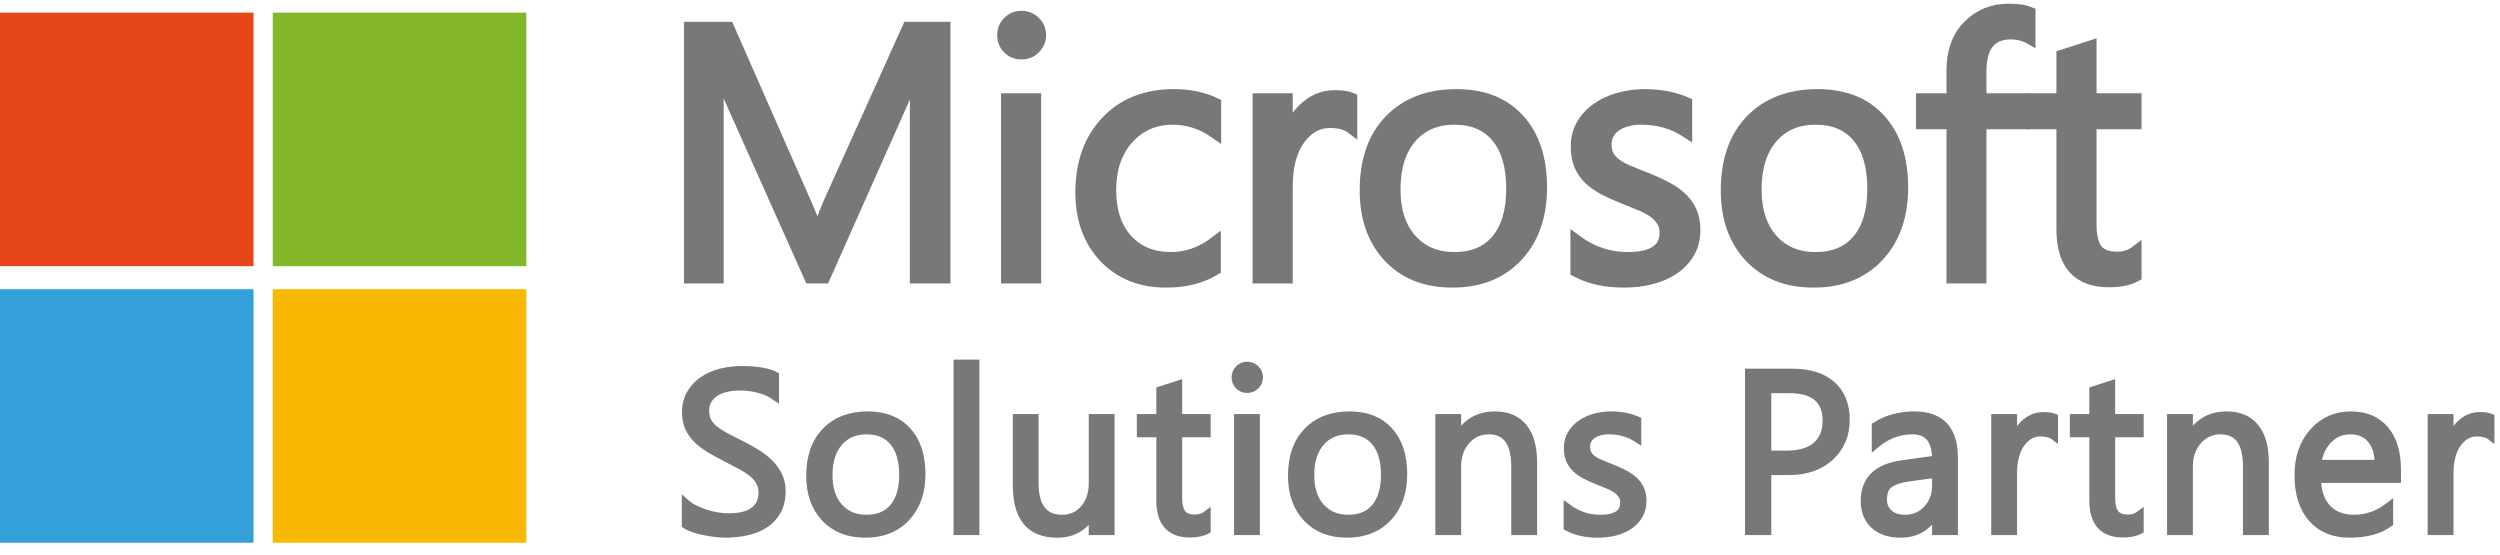 <svg width="266" height="59" viewBox="0 0 266 59" fill="none" xmlns="http://www.w3.org/2000/svg"> <mask id="path-1-outside-1_5754_134" maskUnits="userSpaceOnUse" x="72.382" y="0" width="156" height="31" fill="transparent"> <rect fill="white" x="72.382" width="156" height="31"/> <path d="M100.517 29.546H97.417V11.691C97.417 10.28 97.504 8.554 97.677 6.512H97.603C97.306 7.713 97.04 8.573 96.805 9.092L87.71 29.546H86.188L77.112 9.241C76.852 8.647 76.586 7.737 76.314 6.512H76.24C76.339 7.577 76.388 9.315 76.388 11.728V29.546H73.382V2.93H77.502L85.668 21.491C86.3 22.914 86.708 23.978 86.894 24.683H87.005C87.537 23.223 87.964 22.134 88.285 21.416L96.619 2.93H100.517V29.546Z"/> <path d="M108.683 5.714C108.139 5.714 107.675 5.529 107.291 5.158C106.908 4.786 106.716 4.316 106.716 3.747C106.716 3.178 106.908 2.708 107.291 2.336C107.675 1.953 108.139 1.761 108.683 1.761C109.24 1.761 109.71 1.953 110.094 2.336C110.49 2.708 110.688 3.178 110.688 3.747C110.688 4.291 110.49 4.755 110.094 5.139C109.71 5.523 109.24 5.714 108.683 5.714ZM110.168 29.546H107.124V10.54H110.168V29.546Z"/> <path d="M129.285 28.674C127.825 29.552 126.093 29.991 124.088 29.991C121.379 29.991 119.189 29.113 117.518 27.356C115.86 25.586 115.031 23.297 115.031 20.488C115.031 17.358 115.928 14.846 117.722 12.953C119.516 11.047 121.911 10.095 124.905 10.095C126.576 10.095 128.048 10.404 129.322 11.023V14.141C127.912 13.151 126.402 12.656 124.794 12.656C122.851 12.656 121.255 13.355 120.005 14.753C118.768 16.139 118.149 17.964 118.149 20.229C118.149 22.456 118.731 24.213 119.894 25.5C121.069 26.787 122.641 27.43 124.608 27.43C126.266 27.43 127.825 26.879 129.285 25.778V28.674Z"/> <path d="M143.8 13.621C143.267 13.213 142.5 13.008 141.498 13.008C140.199 13.008 139.11 13.621 138.231 14.846C137.365 16.071 136.932 17.741 136.932 19.857V29.546H133.888V10.54H136.932V14.456H137.006C137.44 13.12 138.102 12.081 138.992 11.338C139.883 10.583 140.879 10.206 141.981 10.206C142.773 10.206 143.379 10.293 143.8 10.466V13.621Z"/> <path d="M154.527 29.991C151.719 29.991 149.473 29.107 147.79 27.337C146.12 25.555 145.284 23.198 145.284 20.266C145.284 17.073 146.157 14.58 147.901 12.786C149.646 10.992 152.003 10.095 154.973 10.095C157.806 10.095 160.015 10.967 161.599 12.712C163.195 14.456 163.993 16.875 163.993 19.969C163.993 23 163.133 25.432 161.413 27.263C159.706 29.082 157.41 29.991 154.527 29.991ZM154.75 12.656C152.795 12.656 151.248 13.324 150.11 14.66C148.972 15.984 148.402 17.816 148.402 20.154C148.402 22.406 148.978 24.182 150.129 25.481C151.279 26.78 152.82 27.43 154.75 27.43C156.718 27.43 158.227 26.793 159.279 25.518C160.343 24.244 160.875 22.431 160.875 20.08C160.875 17.704 160.343 15.873 159.279 14.586C158.227 13.299 156.718 12.656 154.75 12.656Z"/> <path d="M167.705 28.859V25.592C169.363 26.817 171.188 27.43 173.181 27.43C175.853 27.43 177.19 26.539 177.19 24.757C177.19 24.25 177.072 23.823 176.837 23.477C176.614 23.118 176.305 22.802 175.909 22.53C175.525 22.258 175.068 22.017 174.535 21.806C174.016 21.583 173.453 21.355 172.846 21.119C172.005 20.785 171.263 20.451 170.619 20.117C169.988 19.771 169.456 19.387 169.023 18.966C168.602 18.533 168.281 18.045 168.058 17.5C167.848 16.956 167.742 16.319 167.742 15.588C167.742 14.697 167.947 13.912 168.355 13.231C168.763 12.538 169.308 11.963 169.988 11.505C170.669 11.035 171.442 10.682 172.308 10.447C173.187 10.212 174.09 10.095 175.018 10.095C176.664 10.095 178.136 10.379 179.435 10.948V14.029C178.037 13.114 176.429 12.656 174.61 12.656C174.041 12.656 173.527 12.724 173.069 12.86C172.611 12.984 172.215 13.163 171.881 13.398C171.56 13.633 171.306 13.918 171.12 14.252C170.947 14.574 170.86 14.933 170.86 15.329C170.86 15.823 170.947 16.238 171.12 16.572C171.306 16.906 171.572 17.203 171.918 17.463C172.265 17.723 172.686 17.958 173.181 18.168C173.675 18.379 174.238 18.608 174.87 18.855C175.711 19.177 176.466 19.511 177.134 19.857C177.802 20.191 178.371 20.575 178.841 21.008C179.312 21.429 179.67 21.918 179.918 22.474C180.178 23.031 180.308 23.693 180.308 24.46C180.308 25.401 180.097 26.217 179.677 26.91C179.268 27.603 178.718 28.178 178.025 28.636C177.332 29.094 176.534 29.434 175.631 29.657C174.727 29.88 173.781 29.991 172.791 29.991C170.836 29.991 169.141 29.614 167.705 28.859Z"/> <path d="M192.947 29.991C190.139 29.991 187.893 29.107 186.21 27.337C184.539 25.555 183.704 23.198 183.704 20.266C183.704 17.073 184.577 14.58 186.321 12.786C188.066 10.992 190.423 10.095 193.393 10.095C196.226 10.095 198.435 10.967 200.019 12.712C201.615 14.456 202.413 16.875 202.413 19.969C202.413 23 201.553 25.432 199.833 27.263C198.126 29.082 195.83 29.991 192.947 29.991ZM193.17 12.656C191.215 12.656 189.668 13.324 188.53 14.66C187.392 15.984 186.822 17.816 186.822 20.154C186.822 22.406 187.398 24.182 188.549 25.481C189.699 26.78 191.24 27.43 193.17 27.43C195.137 27.43 196.647 26.793 197.699 25.518C198.763 24.244 199.295 22.431 199.295 20.08C199.295 17.704 198.763 15.873 197.699 14.586C196.647 13.299 195.137 12.656 193.17 12.656Z"/> <path d="M215.962 4.081C215.368 3.747 214.694 3.58 213.939 3.58C211.811 3.58 210.747 4.922 210.747 7.607V10.54H215.201V13.139H210.747V29.546H207.721V13.139H204.473V10.54H207.721V7.459C207.721 5.467 208.297 3.895 209.447 2.745C210.598 1.582 212.034 1 213.753 1C214.681 1 215.418 1.111 215.962 1.334V4.081Z"/> <path d="M227.248 29.36C226.53 29.756 225.583 29.954 224.408 29.954C221.079 29.954 219.415 28.098 219.415 24.386V13.139H216.148V10.54H219.415V5.9L222.459 4.916V10.54H227.248V13.139H222.459V23.848C222.459 25.122 222.676 26.032 223.109 26.576C223.542 27.121 224.259 27.393 225.262 27.393C226.029 27.393 226.691 27.183 227.248 26.762V29.36Z"/> </mask> <path d="M100.517 29.546H97.417V11.691C97.417 10.28 97.504 8.554 97.677 6.512H97.603C97.306 7.713 97.04 8.573 96.805 9.092L87.71 29.546H86.188L77.112 9.241C76.852 8.647 76.586 7.737 76.314 6.512H76.24C76.339 7.577 76.388 9.315 76.388 11.728V29.546H73.382V2.93H77.502L85.668 21.491C86.3 22.914 86.708 23.978 86.894 24.683H87.005C87.537 23.223 87.964 22.134 88.285 21.416L96.619 2.93H100.517V29.546Z" fill="#787878"/> <path d="M108.683 5.714C108.139 5.714 107.675 5.529 107.291 5.158C106.908 4.786 106.716 4.316 106.716 3.747C106.716 3.178 106.908 2.708 107.291 2.336C107.675 1.953 108.139 1.761 108.683 1.761C109.24 1.761 109.71 1.953 110.094 2.336C110.49 2.708 110.688 3.178 110.688 3.747C110.688 4.291 110.49 4.755 110.094 5.139C109.71 5.523 109.24 5.714 108.683 5.714ZM110.168 29.546H107.124V10.54H110.168V29.546Z" fill="#787878"/> <path d="M129.285 28.674C127.825 29.552 126.093 29.991 124.088 29.991C121.379 29.991 119.189 29.113 117.518 27.356C115.86 25.586 115.031 23.297 115.031 20.488C115.031 17.358 115.928 14.846 117.722 12.953C119.516 11.047 121.911 10.095 124.905 10.095C126.576 10.095 128.048 10.404 129.322 11.023V14.141C127.912 13.151 126.402 12.656 124.794 12.656C122.851 12.656 121.255 13.355 120.005 14.753C118.768 16.139 118.149 17.964 118.149 20.229C118.149 22.456 118.731 24.213 119.894 25.5C121.069 26.787 122.641 27.43 124.608 27.43C126.266 27.43 127.825 26.879 129.285 25.778V28.674Z" fill="#787878"/> <path d="M143.8 13.621C143.267 13.213 142.5 13.008 141.498 13.008C140.199 13.008 139.11 13.621 138.231 14.846C137.365 16.071 136.932 17.741 136.932 19.857V29.546H133.888V10.54H136.932V14.456H137.006C137.44 13.12 138.102 12.081 138.992 11.338C139.883 10.583 140.879 10.206 141.981 10.206C142.773 10.206 143.379 10.293 143.8 10.466V13.621Z" fill="#787878"/> <path d="M154.527 29.991C151.719 29.991 149.473 29.107 147.79 27.337C146.12 25.555 145.284 23.198 145.284 20.266C145.284 17.073 146.157 14.58 147.901 12.786C149.646 10.992 152.003 10.095 154.973 10.095C157.806 10.095 160.015 10.967 161.599 12.712C163.195 14.456 163.993 16.875 163.993 19.969C163.993 23 163.133 25.432 161.413 27.263C159.706 29.082 157.41 29.991 154.527 29.991ZM154.75 12.656C152.795 12.656 151.248 13.324 150.11 14.66C148.972 15.984 148.402 17.816 148.402 20.154C148.402 22.406 148.978 24.182 150.129 25.481C151.279 26.78 152.82 27.43 154.75 27.43C156.718 27.43 158.227 26.793 159.279 25.518C160.343 24.244 160.875 22.431 160.875 20.08C160.875 17.704 160.343 15.873 159.279 14.586C158.227 13.299 156.718 12.656 154.75 12.656Z" fill="#787878"/> <path d="M167.705 28.859V25.592C169.363 26.817 171.188 27.43 173.181 27.43C175.853 27.43 177.19 26.539 177.19 24.757C177.19 24.25 177.072 23.823 176.837 23.477C176.614 23.118 176.305 22.802 175.909 22.53C175.525 22.258 175.068 22.017 174.535 21.806C174.016 21.583 173.453 21.355 172.846 21.119C172.005 20.785 171.263 20.451 170.619 20.117C169.988 19.771 169.456 19.387 169.023 18.966C168.602 18.533 168.281 18.045 168.058 17.5C167.848 16.956 167.742 16.319 167.742 15.588C167.742 14.697 167.947 13.912 168.355 13.231C168.763 12.538 169.308 11.963 169.988 11.505C170.669 11.035 171.442 10.682 172.308 10.447C173.187 10.212 174.09 10.095 175.018 10.095C176.664 10.095 178.136 10.379 179.435 10.948V14.029C178.037 13.114 176.429 12.656 174.61 12.656C174.041 12.656 173.527 12.724 173.069 12.86C172.611 12.984 172.215 13.163 171.881 13.398C171.56 13.633 171.306 13.918 171.12 14.252C170.947 14.574 170.86 14.933 170.86 15.329C170.86 15.823 170.947 16.238 171.12 16.572C171.306 16.906 171.572 17.203 171.918 17.463C172.265 17.723 172.686 17.958 173.181 18.168C173.675 18.379 174.238 18.608 174.87 18.855C175.711 19.177 176.466 19.511 177.134 19.857C177.802 20.191 178.371 20.575 178.841 21.008C179.312 21.429 179.67 21.918 179.918 22.474C180.178 23.031 180.308 23.693 180.308 24.46C180.308 25.401 180.097 26.217 179.677 26.91C179.268 27.603 178.718 28.178 178.025 28.636C177.332 29.094 176.534 29.434 175.631 29.657C174.727 29.88 173.781 29.991 172.791 29.991C170.836 29.991 169.141 29.614 167.705 28.859Z" fill="#787878"/> <path d="M192.947 29.991C190.139 29.991 187.893 29.107 186.21 27.337C184.539 25.555 183.704 23.198 183.704 20.266C183.704 17.073 184.577 14.58 186.321 12.786C188.066 10.992 190.423 10.095 193.393 10.095C196.226 10.095 198.435 10.967 200.019 12.712C201.615 14.456 202.413 16.875 202.413 19.969C202.413 23 201.553 25.432 199.833 27.263C198.126 29.082 195.83 29.991 192.947 29.991ZM193.17 12.656C191.215 12.656 189.668 13.324 188.53 14.66C187.392 15.984 186.822 17.816 186.822 20.154C186.822 22.406 187.398 24.182 188.549 25.481C189.699 26.78 191.24 27.43 193.17 27.43C195.137 27.43 196.647 26.793 197.699 25.518C198.763 24.244 199.295 22.431 199.295 20.08C199.295 17.704 198.763 15.873 197.699 14.586C196.647 13.299 195.137 12.656 193.17 12.656Z" fill="#787878"/> <path d="M215.962 4.081C215.368 3.747 214.694 3.58 213.939 3.58C211.811 3.58 210.747 4.922 210.747 7.607V10.54H215.201V13.139H210.747V29.546H207.721V13.139H204.473V10.54H207.721V7.459C207.721 5.467 208.297 3.895 209.447 2.745C210.598 1.582 212.034 1 213.753 1C214.681 1 215.418 1.111 215.962 1.334V4.081Z" fill="#787878"/> <path d="M227.248 29.36C226.53 29.756 225.583 29.954 224.408 29.954C221.079 29.954 219.415 28.098 219.415 24.386V13.139H216.148V10.54H219.415V5.9L222.459 4.916V10.54H227.248V13.139H222.459V23.848C222.459 25.122 222.676 26.032 223.109 26.576C223.542 27.121 224.259 27.393 225.262 27.393C226.029 27.393 226.691 27.183 227.248 26.762V29.36Z" fill="#787878"/> <path d="M100.517 29.546H97.417V11.691C97.417 10.28 97.504 8.554 97.677 6.512H97.603C97.306 7.713 97.04 8.573 96.805 9.092L87.71 29.546H86.188L77.112 9.241C76.852 8.647 76.586 7.737 76.314 6.512H76.24C76.339 7.577 76.388 9.315 76.388 11.728V29.546H73.382V2.93H77.502L85.668 21.491C86.3 22.914 86.708 23.978 86.894 24.683H87.005C87.537 23.223 87.964 22.134 88.285 21.416L96.619 2.93H100.517V29.546Z" stroke="#787878" stroke-width="1.226" mask="url(#path-1-outside-1_5754_134)"/> <path d="M108.683 5.714C108.139 5.714 107.675 5.529 107.291 5.158C106.908 4.786 106.716 4.316 106.716 3.747C106.716 3.178 106.908 2.708 107.291 2.336C107.675 1.953 108.139 1.761 108.683 1.761C109.24 1.761 109.71 1.953 110.094 2.336C110.49 2.708 110.688 3.178 110.688 3.747C110.688 4.291 110.49 4.755 110.094 5.139C109.71 5.523 109.24 5.714 108.683 5.714ZM110.168 29.546H107.124V10.54H110.168V29.546Z" stroke="#787878" stroke-width="1.226" mask="url(#path-1-outside-1_5754_134)"/> <path d="M129.285 28.674C127.825 29.552 126.093 29.991 124.088 29.991C121.379 29.991 119.189 29.113 117.518 27.356C115.86 25.586 115.031 23.297 115.031 20.488C115.031 17.358 115.928 14.846 117.722 12.953C119.516 11.047 121.911 10.095 124.905 10.095C126.576 10.095 128.048 10.404 129.322 11.023V14.141C127.912 13.151 126.402 12.656 124.794 12.656C122.851 12.656 121.255 13.355 120.005 14.753C118.768 16.139 118.149 17.964 118.149 20.229C118.149 22.456 118.731 24.213 119.894 25.5C121.069 26.787 122.641 27.43 124.608 27.43C126.266 27.43 127.825 26.879 129.285 25.778V28.674Z" stroke="#787878" stroke-width="1.226" mask="url(#path-1-outside-1_5754_134)"/> <path d="M143.8 13.621C143.267 13.213 142.5 13.008 141.498 13.008C140.199 13.008 139.11 13.621 138.231 14.846C137.365 16.071 136.932 17.741 136.932 19.857V29.546H133.888V10.54H136.932V14.456H137.006C137.44 13.12 138.102 12.081 138.992 11.338C139.883 10.583 140.879 10.206 141.981 10.206C142.773 10.206 143.379 10.293 143.8 10.466V13.621Z" stroke="#787878" stroke-width="1.226" mask="url(#path-1-outside-1_5754_134)"/> <path d="M154.527 29.991C151.719 29.991 149.473 29.107 147.79 27.337C146.12 25.555 145.284 23.198 145.284 20.266C145.284 17.073 146.157 14.58 147.901 12.786C149.646 10.992 152.003 10.095 154.973 10.095C157.806 10.095 160.015 10.967 161.599 12.712C163.195 14.456 163.993 16.875 163.993 19.969C163.993 23 163.133 25.432 161.413 27.263C159.706 29.082 157.41 29.991 154.527 29.991ZM154.75 12.656C152.795 12.656 151.248 13.324 150.11 14.66C148.972 15.984 148.402 17.816 148.402 20.154C148.402 22.406 148.978 24.182 150.129 25.481C151.279 26.78 152.82 27.43 154.75 27.43C156.718 27.43 158.227 26.793 159.279 25.518C160.343 24.244 160.875 22.431 160.875 20.08C160.875 17.704 160.343 15.873 159.279 14.586C158.227 13.299 156.718 12.656 154.75 12.656Z" stroke="#787878" stroke-width="1.226" mask="url(#path-1-outside-1_5754_134)"/> <path d="M167.705 28.859V25.592C169.363 26.817 171.188 27.43 173.181 27.43C175.853 27.43 177.19 26.539 177.19 24.757C177.19 24.25 177.072 23.823 176.837 23.477C176.614 23.118 176.305 22.802 175.909 22.53C175.525 22.258 175.068 22.017 174.535 21.806C174.016 21.583 173.453 21.355 172.846 21.119C172.005 20.785 171.263 20.451 170.619 20.117C169.988 19.771 169.456 19.387 169.023 18.966C168.602 18.533 168.281 18.045 168.058 17.5C167.848 16.956 167.742 16.319 167.742 15.588C167.742 14.697 167.947 13.912 168.355 13.231C168.763 12.538 169.308 11.963 169.988 11.505C170.669 11.035 171.442 10.682 172.308 10.447C173.187 10.212 174.09 10.095 175.018 10.095C176.664 10.095 178.136 10.379 179.435 10.948V14.029C178.037 13.114 176.429 12.656 174.61 12.656C174.041 12.656 173.527 12.724 173.069 12.86C172.611 12.984 172.215 13.163 171.881 13.398C171.56 13.633 171.306 13.918 171.12 14.252C170.947 14.574 170.86 14.933 170.86 15.329C170.86 15.823 170.947 16.238 171.12 16.572C171.306 16.906 171.572 17.203 171.918 17.463C172.265 17.723 172.686 17.958 173.181 18.168C173.675 18.379 174.238 18.608 174.87 18.855C175.711 19.177 176.466 19.511 177.134 19.857C177.802 20.191 178.371 20.575 178.841 21.008C179.312 21.429 179.67 21.918 179.918 22.474C180.178 23.031 180.308 23.693 180.308 24.46C180.308 25.401 180.097 26.217 179.677 26.91C179.268 27.603 178.718 28.178 178.025 28.636C177.332 29.094 176.534 29.434 175.631 29.657C174.727 29.88 173.781 29.991 172.791 29.991C170.836 29.991 169.141 29.614 167.705 28.859Z" stroke="#787878" stroke-width="1.226" mask="url(#path-1-outside-1_5754_134)"/> <path d="M192.947 29.991C190.139 29.991 187.893 29.107 186.21 27.337C184.539 25.555 183.704 23.198 183.704 20.266C183.704 17.073 184.577 14.58 186.321 12.786C188.066 10.992 190.423 10.095 193.393 10.095C196.226 10.095 198.435 10.967 200.019 12.712C201.615 14.456 202.413 16.875 202.413 19.969C202.413 23 201.553 25.432 199.833 27.263C198.126 29.082 195.83 29.991 192.947 29.991ZM193.17 12.656C191.215 12.656 189.668 13.324 188.53 14.66C187.392 15.984 186.822 17.816 186.822 20.154C186.822 22.406 187.398 24.182 188.549 25.481C189.699 26.78 191.24 27.43 193.17 27.43C195.137 27.43 196.647 26.793 197.699 25.518C198.763 24.244 199.295 22.431 199.295 20.08C199.295 17.704 198.763 15.873 197.699 14.586C196.647 13.299 195.137 12.656 193.17 12.656Z" stroke="#787878" stroke-width="1.226" mask="url(#path-1-outside-1_5754_134)"/> <path d="M215.962 4.081C215.368 3.747 214.694 3.58 213.939 3.58C211.811 3.58 210.747 4.922 210.747 7.607V10.54H215.201V13.139H210.747V29.546H207.721V13.139H204.473V10.54H207.721V7.459C207.721 5.467 208.297 3.895 209.447 2.745C210.598 1.582 212.034 1 213.753 1C214.681 1 215.418 1.111 215.962 1.334V4.081Z" stroke="#787878" stroke-width="1.226" mask="url(#path-1-outside-1_5754_134)"/> <path d="M227.248 29.36C226.53 29.756 225.583 29.954 224.408 29.954C221.079 29.954 219.415 28.098 219.415 24.386V13.139H216.148V10.54H219.415V5.9L222.459 4.916V10.54H227.248V13.139H222.459V23.848C222.459 25.122 222.676 26.032 223.109 26.576C223.542 27.121 224.259 27.393 225.262 27.393C226.029 27.393 226.691 27.183 227.248 26.762V29.36Z" stroke="#787878" stroke-width="1.226" mask="url(#path-1-outside-1_5754_134)"/> <mask id="path-2-outside-2_5754_134" maskUnits="userSpaceOnUse" x="71.952" y="37.671" width="194" height="20" fill="transparent"> <rect fill="white" x="71.952" y="37.671" width="194" height="20"/> <path d="M72.952 55.839V53.507C73.219 53.743 73.537 53.955 73.906 54.143C74.282 54.332 74.675 54.492 75.083 54.626C75.499 54.752 75.915 54.85 76.331 54.92C76.747 54.991 77.132 55.026 77.485 55.026C78.702 55.026 79.609 54.803 80.205 54.355C80.81 53.9 81.112 53.248 81.112 52.401C81.112 51.945 81.01 51.549 80.806 51.211C80.609 50.874 80.335 50.568 79.981 50.293C79.628 50.01 79.208 49.743 78.722 49.492C78.243 49.233 77.725 48.962 77.167 48.68C76.579 48.381 76.029 48.079 75.519 47.773C75.009 47.467 74.565 47.129 74.188 46.76C73.811 46.391 73.513 45.975 73.293 45.512C73.081 45.041 72.975 44.492 72.975 43.864C72.975 43.094 73.144 42.427 73.482 41.862C73.819 41.289 74.263 40.818 74.812 40.449C75.362 40.08 75.986 39.805 76.684 39.625C77.391 39.444 78.109 39.354 78.839 39.354C80.504 39.354 81.716 39.554 82.478 39.955V42.18C81.481 41.489 80.201 41.144 78.639 41.144C78.207 41.144 77.776 41.191 77.344 41.285C76.912 41.371 76.528 41.517 76.19 41.721C75.852 41.925 75.578 42.188 75.366 42.51C75.154 42.831 75.048 43.224 75.048 43.687C75.048 44.119 75.126 44.492 75.283 44.806C75.448 45.12 75.688 45.406 76.002 45.665C76.316 45.924 76.696 46.175 77.144 46.419C77.599 46.662 78.121 46.929 78.71 47.22C79.314 47.518 79.887 47.832 80.429 48.161C80.971 48.491 81.445 48.856 81.854 49.257C82.262 49.657 82.584 50.1 82.819 50.587C83.063 51.074 83.184 51.631 83.184 52.259C83.184 53.091 83.019 53.798 82.69 54.379C82.368 54.952 81.928 55.419 81.371 55.78C80.821 56.141 80.186 56.4 79.463 56.557C78.741 56.722 77.98 56.804 77.179 56.804C76.912 56.804 76.582 56.781 76.19 56.734C75.797 56.694 75.397 56.632 74.989 56.545C74.581 56.467 74.192 56.369 73.823 56.251C73.462 56.125 73.172 55.988 72.952 55.839Z"/> <path d="M92.056 56.804C90.274 56.804 88.849 56.243 87.782 55.12C86.722 53.99 86.192 52.495 86.192 50.634C86.192 48.609 86.745 47.027 87.852 45.889C88.959 44.751 90.454 44.182 92.338 44.182C94.136 44.182 95.537 44.735 96.542 45.842C97.555 46.949 98.061 48.483 98.061 50.446C98.061 52.369 97.516 53.912 96.424 55.073C95.341 56.227 93.885 56.804 92.056 56.804ZM92.197 45.807C90.957 45.807 89.976 46.23 89.254 47.078C88.531 47.918 88.17 49.08 88.17 50.564C88.17 51.992 88.535 53.119 89.265 53.943C89.995 54.767 90.973 55.179 92.197 55.179C93.445 55.179 94.403 54.775 95.07 53.967C95.745 53.158 96.083 52.008 96.083 50.517C96.083 49.009 95.745 47.847 95.07 47.031C94.403 46.215 93.445 45.807 92.197 45.807Z"/> <path d="M103.801 56.522H101.869V38.671H103.801V56.522Z"/> <path d="M118.183 56.522H116.252V54.614H116.205C115.404 56.074 114.164 56.804 112.484 56.804C109.611 56.804 108.174 55.093 108.174 51.67V44.464H110.094V51.364C110.094 53.908 111.067 55.179 113.014 55.179C113.956 55.179 114.729 54.834 115.333 54.143C115.946 53.444 116.252 52.534 116.252 51.411V44.464H118.183V56.522Z"/> <path d="M128.409 56.404C127.953 56.655 127.353 56.781 126.607 56.781C124.495 56.781 123.44 55.603 123.44 53.248V46.113H121.367V44.464H123.44V41.52L125.371 40.897V44.464H128.409V46.113H125.371V52.907C125.371 53.715 125.508 54.292 125.783 54.638C126.058 54.983 126.513 55.156 127.149 55.156C127.635 55.156 128.055 55.022 128.409 54.755V56.404Z"/> <path d="M132.7 41.403C132.354 41.403 132.06 41.285 131.817 41.05C131.573 40.814 131.452 40.516 131.452 40.155C131.452 39.794 131.573 39.495 131.817 39.26C132.06 39.016 132.354 38.895 132.7 38.895C133.053 38.895 133.351 39.016 133.595 39.26C133.846 39.495 133.971 39.794 133.971 40.155C133.971 40.5 133.846 40.794 133.595 41.038C133.351 41.281 133.053 41.403 132.7 41.403ZM133.642 56.522H131.711V44.464H133.642V56.522Z"/> <path d="M143.314 56.804C141.532 56.804 140.107 56.243 139.04 55.12C137.98 53.99 137.45 52.495 137.45 50.634C137.45 48.609 138.004 47.027 139.11 45.889C140.217 44.751 141.713 44.182 143.597 44.182C145.394 44.182 146.796 44.735 147.8 45.842C148.813 46.949 149.319 48.483 149.319 50.446C149.319 52.369 148.774 53.912 147.683 55.073C146.599 56.227 145.143 56.804 143.314 56.804ZM143.455 45.807C142.215 45.807 141.234 46.23 140.512 47.078C139.789 47.918 139.428 49.08 139.428 50.564C139.428 51.992 139.793 53.119 140.523 53.943C141.253 54.767 142.231 55.179 143.455 55.179C144.704 55.179 145.661 54.775 146.328 53.967C147.004 53.158 147.341 52.008 147.341 50.517C147.341 49.009 147.004 47.847 146.328 47.031C145.661 46.215 144.704 45.807 143.455 45.807Z"/> <path d="M163.136 56.522H161.205V49.645C161.205 47.086 160.271 45.807 158.403 45.807C157.437 45.807 156.637 46.172 156.001 46.902C155.373 47.624 155.059 48.538 155.059 49.645V56.522H153.128V44.464H155.059V46.466H155.106C156.016 44.943 157.335 44.182 159.062 44.182C160.381 44.182 161.39 44.609 162.088 45.465C162.787 46.313 163.136 47.541 163.136 49.151V56.522Z"/> <path d="M166.78 56.086V54.014C167.832 54.791 168.99 55.179 170.254 55.179C171.949 55.179 172.797 54.614 172.797 53.484C172.797 53.162 172.722 52.891 172.573 52.671C172.432 52.444 172.236 52.243 171.984 52.071C171.741 51.898 171.451 51.745 171.113 51.612C170.783 51.47 170.426 51.325 170.042 51.176C169.508 50.964 169.037 50.752 168.629 50.54C168.228 50.32 167.891 50.077 167.616 49.81C167.349 49.535 167.145 49.225 167.004 48.88C166.87 48.534 166.803 48.13 166.803 47.667C166.803 47.102 166.933 46.603 167.192 46.172C167.451 45.732 167.796 45.367 168.228 45.077C168.66 44.778 169.151 44.554 169.7 44.405C170.257 44.256 170.83 44.182 171.419 44.182C172.463 44.182 173.397 44.362 174.222 44.723V46.678C173.335 46.097 172.314 45.807 171.16 45.807C170.799 45.807 170.473 45.85 170.183 45.936C169.892 46.015 169.641 46.128 169.429 46.278C169.225 46.427 169.064 46.607 168.947 46.819C168.837 47.023 168.782 47.251 168.782 47.502C168.782 47.816 168.837 48.079 168.947 48.291C169.064 48.503 169.233 48.691 169.453 48.856C169.673 49.021 169.94 49.17 170.254 49.304C170.568 49.437 170.925 49.582 171.325 49.739C171.859 49.944 172.338 50.155 172.762 50.375C173.185 50.587 173.547 50.831 173.845 51.105C174.143 51.372 174.371 51.682 174.528 52.035C174.693 52.389 174.775 52.809 174.775 53.295C174.775 53.892 174.642 54.41 174.375 54.85C174.116 55.289 173.766 55.654 173.327 55.945C172.887 56.235 172.381 56.451 171.808 56.592C171.235 56.734 170.634 56.804 170.006 56.804C168.766 56.804 167.691 56.565 166.78 56.086Z"/> <path d="M188.056 50.14V56.522H186.077V39.637H190.717C192.522 39.637 193.92 40.076 194.909 40.955C195.906 41.834 196.404 43.075 196.404 44.676C196.404 46.278 195.851 47.589 194.744 48.609C193.645 49.63 192.157 50.14 190.281 50.14H188.056ZM188.056 41.426V48.35H190.128C191.494 48.35 192.534 48.04 193.248 47.42C193.971 46.792 194.332 45.909 194.332 44.77C194.332 42.541 193.013 41.426 190.375 41.426H188.056Z"/> <path d="M207.913 56.522H205.982V54.638H205.935C205.095 56.082 203.859 56.804 202.226 56.804C201.025 56.804 200.083 56.486 199.4 55.85C198.725 55.215 198.387 54.371 198.387 53.319C198.387 51.066 199.714 49.755 202.367 49.386L205.982 48.88C205.982 46.831 205.154 45.807 203.498 45.807C202.045 45.807 200.734 46.301 199.565 47.29V45.312C200.75 44.558 202.116 44.182 203.662 44.182C206.496 44.182 207.913 45.681 207.913 48.68V56.522ZM205.982 50.422L203.074 50.823C202.179 50.948 201.504 51.172 201.048 51.494C200.593 51.808 200.366 52.369 200.366 53.178C200.366 53.766 200.574 54.249 200.99 54.626C201.413 54.995 201.975 55.179 202.673 55.179C203.631 55.179 204.42 54.846 205.04 54.178C205.668 53.503 205.982 52.652 205.982 51.623V50.422Z"/> <path d="M218.563 46.419C218.225 46.16 217.739 46.03 217.103 46.03C216.279 46.03 215.588 46.419 215.03 47.196C214.481 47.973 214.206 49.033 214.206 50.375V56.522H212.275V44.464H214.206V46.949H214.253C214.528 46.101 214.948 45.442 215.513 44.971C216.078 44.492 216.71 44.252 217.409 44.252C217.911 44.252 218.296 44.307 218.563 44.417V46.419Z"/> <path d="M227.682 56.404C227.226 56.655 226.626 56.781 225.88 56.781C223.769 56.781 222.713 55.603 222.713 53.248V46.113H220.64V44.464H222.713V41.52L224.644 40.897V44.464H227.682V46.113H224.644V52.907C224.644 53.715 224.781 54.292 225.056 54.638C225.331 54.983 225.786 55.156 226.422 55.156C226.909 55.156 227.329 55.022 227.682 54.755V56.404Z"/> <path d="M240.992 56.522H239.061V49.645C239.061 47.086 238.127 45.807 236.259 45.807C235.293 45.807 234.493 46.172 233.857 46.902C233.229 47.624 232.915 48.538 232.915 49.645V56.522H230.984V44.464H232.915V46.466H232.962C233.873 44.943 235.191 44.182 236.918 44.182C238.237 44.182 239.246 44.609 239.945 45.465C240.643 46.313 240.992 47.541 240.992 49.151V56.522Z"/> <path d="M255.057 50.976H246.544C246.575 52.318 246.936 53.354 247.627 54.084C248.318 54.814 249.268 55.179 250.476 55.179C251.834 55.179 253.083 54.732 254.221 53.837V55.65C253.161 56.42 251.76 56.804 250.017 56.804C248.314 56.804 246.975 56.259 246.002 55.168C245.029 54.069 244.542 52.526 244.542 50.54C244.542 48.664 245.072 47.137 246.132 45.96C247.199 44.774 248.522 44.182 250.1 44.182C251.677 44.182 252.898 44.692 253.762 45.712C254.625 46.733 255.057 48.15 255.057 49.963V50.976ZM253.079 49.339C253.071 48.224 252.8 47.357 252.266 46.737C251.74 46.117 251.006 45.807 250.064 45.807C249.154 45.807 248.38 46.132 247.745 46.784C247.109 47.435 246.716 48.287 246.567 49.339H253.079Z"/> <path d="M265 46.419C264.662 46.16 264.176 46.03 263.54 46.03C262.716 46.03 262.025 46.419 261.468 47.196C260.918 47.973 260.643 49.033 260.643 50.375V56.522H258.712V44.464H260.643V46.949H260.69C260.965 46.101 261.385 45.442 261.95 44.971C262.515 44.492 263.147 44.252 263.846 44.252C264.348 44.252 264.733 44.307 265 44.417V46.419Z"/> </mask> <path d="M72.952 55.839V53.507C73.219 53.743 73.537 53.955 73.906 54.143C74.282 54.332 74.675 54.492 75.083 54.626C75.499 54.752 75.915 54.85 76.331 54.92C76.747 54.991 77.132 55.026 77.485 55.026C78.702 55.026 79.609 54.803 80.205 54.355C80.81 53.9 81.112 53.248 81.112 52.401C81.112 51.945 81.01 51.549 80.806 51.211C80.609 50.874 80.335 50.568 79.981 50.293C79.628 50.01 79.208 49.743 78.722 49.492C78.243 49.233 77.725 48.962 77.167 48.68C76.579 48.381 76.029 48.079 75.519 47.773C75.009 47.467 74.565 47.129 74.188 46.76C73.811 46.391 73.513 45.975 73.293 45.512C73.081 45.041 72.975 44.492 72.975 43.864C72.975 43.094 73.144 42.427 73.482 41.862C73.819 41.289 74.263 40.818 74.812 40.449C75.362 40.08 75.986 39.805 76.684 39.625C77.391 39.444 78.109 39.354 78.839 39.354C80.504 39.354 81.716 39.554 82.478 39.955V42.18C81.481 41.489 80.201 41.144 78.639 41.144C78.207 41.144 77.776 41.191 77.344 41.285C76.912 41.371 76.528 41.517 76.19 41.721C75.852 41.925 75.578 42.188 75.366 42.51C75.154 42.831 75.048 43.224 75.048 43.687C75.048 44.119 75.126 44.492 75.283 44.806C75.448 45.12 75.688 45.406 76.002 45.665C76.316 45.924 76.696 46.175 77.144 46.419C77.599 46.662 78.121 46.929 78.71 47.22C79.314 47.518 79.887 47.832 80.429 48.161C80.971 48.491 81.445 48.856 81.854 49.257C82.262 49.657 82.584 50.1 82.819 50.587C83.063 51.074 83.184 51.631 83.184 52.259C83.184 53.091 83.019 53.798 82.69 54.379C82.368 54.952 81.928 55.419 81.371 55.78C80.821 56.141 80.186 56.4 79.463 56.557C78.741 56.722 77.98 56.804 77.179 56.804C76.912 56.804 76.582 56.781 76.19 56.734C75.797 56.694 75.397 56.632 74.989 56.545C74.581 56.467 74.192 56.369 73.823 56.251C73.462 56.125 73.172 55.988 72.952 55.839Z" fill="#787878"/> <path d="M92.056 56.804C90.274 56.804 88.849 56.243 87.782 55.12C86.722 53.99 86.192 52.495 86.192 50.634C86.192 48.609 86.745 47.027 87.852 45.889C88.959 44.751 90.454 44.182 92.338 44.182C94.136 44.182 95.537 44.735 96.542 45.842C97.555 46.949 98.061 48.483 98.061 50.446C98.061 52.369 97.516 53.912 96.424 55.073C95.341 56.227 93.885 56.804 92.056 56.804ZM92.197 45.807C90.957 45.807 89.976 46.23 89.254 47.078C88.531 47.918 88.17 49.08 88.17 50.564C88.17 51.992 88.535 53.119 89.265 53.943C89.995 54.767 90.973 55.179 92.197 55.179C93.445 55.179 94.403 54.775 95.07 53.967C95.745 53.158 96.083 52.008 96.083 50.517C96.083 49.009 95.745 47.847 95.07 47.031C94.403 46.215 93.445 45.807 92.197 45.807Z" fill="#787878"/> <path d="M103.801 56.522H101.869V38.671H103.801V56.522Z" fill="#787878"/> <path d="M118.183 56.522H116.252V54.614H116.205C115.404 56.074 114.164 56.804 112.484 56.804C109.611 56.804 108.174 55.093 108.174 51.67V44.464H110.094V51.364C110.094 53.908 111.067 55.179 113.014 55.179C113.956 55.179 114.729 54.834 115.333 54.143C115.946 53.444 116.252 52.534 116.252 51.411V44.464H118.183V56.522Z" fill="#787878"/> <path d="M128.409 56.404C127.953 56.655 127.353 56.781 126.607 56.781C124.495 56.781 123.44 55.603 123.44 53.248V46.113H121.367V44.464H123.44V41.52L125.371 40.897V44.464H128.409V46.113H125.371V52.907C125.371 53.715 125.508 54.292 125.783 54.638C126.058 54.983 126.513 55.156 127.149 55.156C127.635 55.156 128.055 55.022 128.409 54.755V56.404Z" fill="#787878"/> <path d="M132.7 41.403C132.354 41.403 132.06 41.285 131.817 41.05C131.573 40.814 131.452 40.516 131.452 40.155C131.452 39.794 131.573 39.495 131.817 39.26C132.06 39.016 132.354 38.895 132.7 38.895C133.053 38.895 133.351 39.016 133.595 39.26C133.846 39.495 133.971 39.794 133.971 40.155C133.971 40.5 133.846 40.794 133.595 41.038C133.351 41.281 133.053 41.403 132.7 41.403ZM133.642 56.522H131.711V44.464H133.642V56.522Z" fill="#787878"/> <path d="M143.314 56.804C141.532 56.804 140.107 56.243 139.04 55.12C137.98 53.99 137.45 52.495 137.45 50.634C137.45 48.609 138.004 47.027 139.11 45.889C140.217 44.751 141.713 44.182 143.597 44.182C145.394 44.182 146.796 44.735 147.8 45.842C148.813 46.949 149.319 48.483 149.319 50.446C149.319 52.369 148.774 53.912 147.683 55.073C146.599 56.227 145.143 56.804 143.314 56.804ZM143.455 45.807C142.215 45.807 141.234 46.23 140.512 47.078C139.789 47.918 139.428 49.08 139.428 50.564C139.428 51.992 139.793 53.119 140.523 53.943C141.253 54.767 142.231 55.179 143.455 55.179C144.704 55.179 145.661 54.775 146.328 53.967C147.004 53.158 147.341 52.008 147.341 50.517C147.341 49.009 147.004 47.847 146.328 47.031C145.661 46.215 144.704 45.807 143.455 45.807Z" fill="#787878"/> <path d="M163.136 56.522H161.205V49.645C161.205 47.086 160.271 45.807 158.403 45.807C157.437 45.807 156.637 46.172 156.001 46.902C155.373 47.624 155.059 48.538 155.059 49.645V56.522H153.128V44.464H155.059V46.466H155.106C156.016 44.943 157.335 44.182 159.062 44.182C160.381 44.182 161.39 44.609 162.088 45.465C162.787 46.313 163.136 47.541 163.136 49.151V56.522Z" fill="#787878"/> <path d="M166.78 56.086V54.014C167.832 54.791 168.99 55.179 170.254 55.179C171.949 55.179 172.797 54.614 172.797 53.484C172.797 53.162 172.722 52.891 172.573 52.671C172.432 52.444 172.236 52.243 171.984 52.071C171.741 51.898 171.451 51.745 171.113 51.612C170.783 51.47 170.426 51.325 170.042 51.176C169.508 50.964 169.037 50.752 168.629 50.54C168.228 50.32 167.891 50.077 167.616 49.81C167.349 49.535 167.145 49.225 167.004 48.88C166.87 48.534 166.803 48.13 166.803 47.667C166.803 47.102 166.933 46.603 167.192 46.172C167.451 45.732 167.796 45.367 168.228 45.077C168.66 44.778 169.151 44.554 169.7 44.405C170.257 44.256 170.83 44.182 171.419 44.182C172.463 44.182 173.397 44.362 174.222 44.723V46.678C173.335 46.097 172.314 45.807 171.16 45.807C170.799 45.807 170.473 45.85 170.183 45.936C169.892 46.015 169.641 46.128 169.429 46.278C169.225 46.427 169.064 46.607 168.947 46.819C168.837 47.023 168.782 47.251 168.782 47.502C168.782 47.816 168.837 48.079 168.947 48.291C169.064 48.503 169.233 48.691 169.453 48.856C169.673 49.021 169.94 49.17 170.254 49.304C170.568 49.437 170.925 49.582 171.325 49.739C171.859 49.944 172.338 50.155 172.762 50.375C173.185 50.587 173.547 50.831 173.845 51.105C174.143 51.372 174.371 51.682 174.528 52.035C174.693 52.389 174.775 52.809 174.775 53.295C174.775 53.892 174.642 54.41 174.375 54.85C174.116 55.289 173.766 55.654 173.327 55.945C172.887 56.235 172.381 56.451 171.808 56.592C171.235 56.734 170.634 56.804 170.006 56.804C168.766 56.804 167.691 56.565 166.78 56.086Z" fill="#787878"/> <path d="M188.056 50.14V56.522H186.077V39.637H190.717C192.522 39.637 193.92 40.076 194.909 40.955C195.906 41.834 196.404 43.075 196.404 44.676C196.404 46.278 195.851 47.589 194.744 48.609C193.645 49.63 192.157 50.14 190.281 50.14H188.056ZM188.056 41.426V48.35H190.128C191.494 48.35 192.534 48.04 193.248 47.42C193.971 46.792 194.332 45.909 194.332 44.77C194.332 42.541 193.013 41.426 190.375 41.426H188.056Z" fill="#787878"/> <path d="M207.913 56.522H205.982V54.638H205.935C205.095 56.082 203.859 56.804 202.226 56.804C201.025 56.804 200.083 56.486 199.4 55.85C198.725 55.215 198.387 54.371 198.387 53.319C198.387 51.066 199.714 49.755 202.367 49.386L205.982 48.88C205.982 46.831 205.154 45.807 203.498 45.807C202.045 45.807 200.734 46.301 199.565 47.29V45.312C200.75 44.558 202.116 44.182 203.662 44.182C206.496 44.182 207.913 45.681 207.913 48.68V56.522ZM205.982 50.422L203.074 50.823C202.179 50.948 201.504 51.172 201.048 51.494C200.593 51.808 200.366 52.369 200.366 53.178C200.366 53.766 200.574 54.249 200.99 54.626C201.413 54.995 201.975 55.179 202.673 55.179C203.631 55.179 204.42 54.846 205.04 54.178C205.668 53.503 205.982 52.652 205.982 51.623V50.422Z" fill="#787878"/> <path d="M218.563 46.419C218.225 46.16 217.739 46.03 217.103 46.03C216.279 46.03 215.588 46.419 215.03 47.196C214.481 47.973 214.206 49.033 214.206 50.375V56.522H212.275V44.464H214.206V46.949H214.253C214.528 46.101 214.948 45.442 215.513 44.971C216.078 44.492 216.71 44.252 217.409 44.252C217.911 44.252 218.296 44.307 218.563 44.417V46.419Z" fill="#787878"/> <path d="M227.682 56.404C227.226 56.655 226.626 56.781 225.88 56.781C223.769 56.781 222.713 55.603 222.713 53.248V46.113H220.64V44.464H222.713V41.52L224.644 40.897V44.464H227.682V46.113H224.644V52.907C224.644 53.715 224.781 54.292 225.056 54.638C225.331 54.983 225.786 55.156 226.422 55.156C226.909 55.156 227.329 55.022 227.682 54.755V56.404Z" fill="#787878"/> <path d="M240.992 56.522H239.061V49.645C239.061 47.086 238.127 45.807 236.259 45.807C235.293 45.807 234.493 46.172 233.857 46.902C233.229 47.624 232.915 48.538 232.915 49.645V56.522H230.984V44.464H232.915V46.466H232.962C233.873 44.943 235.191 44.182 236.918 44.182C238.237 44.182 239.246 44.609 239.945 45.465C240.643 46.313 240.992 47.541 240.992 49.151V56.522Z" fill="#787878"/> <path d="M255.057 50.976H246.544C246.575 52.318 246.936 53.354 247.627 54.084C248.318 54.814 249.268 55.179 250.476 55.179C251.834 55.179 253.083 54.732 254.221 53.837V55.65C253.161 56.42 251.76 56.804 250.017 56.804C248.314 56.804 246.975 56.259 246.002 55.168C245.029 54.069 244.542 52.526 244.542 50.54C244.542 48.664 245.072 47.137 246.132 45.96C247.199 44.774 248.522 44.182 250.1 44.182C251.677 44.182 252.898 44.692 253.762 45.712C254.625 46.733 255.057 48.15 255.057 49.963V50.976ZM253.079 49.339C253.071 48.224 252.8 47.357 252.266 46.737C251.74 46.117 251.006 45.807 250.064 45.807C249.154 45.807 248.38 46.132 247.745 46.784C247.109 47.435 246.716 48.287 246.567 49.339H253.079Z" fill="#787878"/> <path d="M265 46.419C264.662 46.16 264.176 46.03 263.54 46.03C262.716 46.03 262.025 46.419 261.468 47.196C260.918 47.973 260.643 49.033 260.643 50.375V56.522H258.712V44.464H260.643V46.949H260.69C260.965 46.101 261.385 45.442 261.95 44.971C262.515 44.492 263.147 44.252 263.846 44.252C264.348 44.252 264.733 44.307 265 44.417V46.419Z" fill="#787878"/> <path d="M72.952 55.839V53.507C73.219 53.743 73.537 53.955 73.906 54.143C74.282 54.332 74.675 54.492 75.083 54.626C75.499 54.752 75.915 54.85 76.331 54.92C76.747 54.991 77.132 55.026 77.485 55.026C78.702 55.026 79.609 54.803 80.205 54.355C80.81 53.9 81.112 53.248 81.112 52.401C81.112 51.945 81.01 51.549 80.806 51.211C80.609 50.874 80.335 50.568 79.981 50.293C79.628 50.01 79.208 49.743 78.722 49.492C78.243 49.233 77.725 48.962 77.167 48.68C76.579 48.381 76.029 48.079 75.519 47.773C75.009 47.467 74.565 47.129 74.188 46.76C73.811 46.391 73.513 45.975 73.293 45.512C73.081 45.041 72.975 44.492 72.975 43.864C72.975 43.094 73.144 42.427 73.482 41.862C73.819 41.289 74.263 40.818 74.812 40.449C75.362 40.08 75.986 39.805 76.684 39.625C77.391 39.444 78.109 39.354 78.839 39.354C80.504 39.354 81.716 39.554 82.478 39.955V42.18C81.481 41.489 80.201 41.144 78.639 41.144C78.207 41.144 77.776 41.191 77.344 41.285C76.912 41.371 76.528 41.517 76.19 41.721C75.852 41.925 75.578 42.188 75.366 42.51C75.154 42.831 75.048 43.224 75.048 43.687C75.048 44.119 75.126 44.492 75.283 44.806C75.448 45.12 75.688 45.406 76.002 45.665C76.316 45.924 76.696 46.175 77.144 46.419C77.599 46.662 78.121 46.929 78.71 47.22C79.314 47.518 79.887 47.832 80.429 48.161C80.971 48.491 81.445 48.856 81.854 49.257C82.262 49.657 82.584 50.1 82.819 50.587C83.063 51.074 83.184 51.631 83.184 52.259C83.184 53.091 83.019 53.798 82.69 54.379C82.368 54.952 81.928 55.419 81.371 55.78C80.821 56.141 80.186 56.4 79.463 56.557C78.741 56.722 77.98 56.804 77.179 56.804C76.912 56.804 76.582 56.781 76.19 56.734C75.797 56.694 75.397 56.632 74.989 56.545C74.581 56.467 74.192 56.369 73.823 56.251C73.462 56.125 73.172 55.988 72.952 55.839Z" stroke="#787878" stroke-width="0.817" mask="url(#path-2-outside-2_5754_134)"/> <path d="M92.056 56.804C90.274 56.804 88.849 56.243 87.782 55.12C86.722 53.99 86.192 52.495 86.192 50.634C86.192 48.609 86.745 47.027 87.852 45.889C88.959 44.751 90.454 44.182 92.338 44.182C94.136 44.182 95.537 44.735 96.542 45.842C97.555 46.949 98.061 48.483 98.061 50.446C98.061 52.369 97.516 53.912 96.424 55.073C95.341 56.227 93.885 56.804 92.056 56.804ZM92.197 45.807C90.957 45.807 89.976 46.23 89.254 47.078C88.531 47.918 88.17 49.08 88.17 50.564C88.17 51.992 88.535 53.119 89.265 53.943C89.995 54.767 90.973 55.179 92.197 55.179C93.445 55.179 94.403 54.775 95.07 53.967C95.745 53.158 96.083 52.008 96.083 50.517C96.083 49.009 95.745 47.847 95.07 47.031C94.403 46.215 93.445 45.807 92.197 45.807Z" stroke="#787878" stroke-width="0.817" mask="url(#path-2-outside-2_5754_134)"/> <path d="M103.801 56.522H101.869V38.671H103.801V56.522Z" stroke="#787878" stroke-width="0.817" mask="url(#path-2-outside-2_5754_134)"/> <path d="M118.183 56.522H116.252V54.614H116.205C115.404 56.074 114.164 56.804 112.484 56.804C109.611 56.804 108.174 55.093 108.174 51.67V44.464H110.094V51.364C110.094 53.908 111.067 55.179 113.014 55.179C113.956 55.179 114.729 54.834 115.333 54.143C115.946 53.444 116.252 52.534 116.252 51.411V44.464H118.183V56.522Z" stroke="#787878" stroke-width="0.817" mask="url(#path-2-outside-2_5754_134)"/> <path d="M128.409 56.404C127.953 56.655 127.353 56.781 126.607 56.781C124.495 56.781 123.44 55.603 123.44 53.248V46.113H121.367V44.464H123.44V41.52L125.371 40.897V44.464H128.409V46.113H125.371V52.907C125.371 53.715 125.508 54.292 125.783 54.638C126.058 54.983 126.513 55.156 127.149 55.156C127.635 55.156 128.055 55.022 128.409 54.755V56.404Z" stroke="#787878" stroke-width="0.817" mask="url(#path-2-outside-2_5754_134)"/> <path d="M132.7 41.403C132.354 41.403 132.06 41.285 131.817 41.05C131.573 40.814 131.452 40.516 131.452 40.155C131.452 39.794 131.573 39.495 131.817 39.26C132.06 39.016 132.354 38.895 132.7 38.895C133.053 38.895 133.351 39.016 133.595 39.26C133.846 39.495 133.971 39.794 133.971 40.155C133.971 40.5 133.846 40.794 133.595 41.038C133.351 41.281 133.053 41.403 132.7 41.403ZM133.642 56.522H131.711V44.464H133.642V56.522Z" stroke="#787878" stroke-width="0.817" mask="url(#path-2-outside-2_5754_134)"/> <path d="M143.314 56.804C141.532 56.804 140.107 56.243 139.04 55.12C137.98 53.99 137.45 52.495 137.45 50.634C137.45 48.609 138.004 47.027 139.11 45.889C140.217 44.751 141.713 44.182 143.597 44.182C145.394 44.182 146.796 44.735 147.8 45.842C148.813 46.949 149.319 48.483 149.319 50.446C149.319 52.369 148.774 53.912 147.683 55.073C146.599 56.227 145.143 56.804 143.314 56.804ZM143.455 45.807C142.215 45.807 141.234 46.23 140.512 47.078C139.789 47.918 139.428 49.08 139.428 50.564C139.428 51.992 139.793 53.119 140.523 53.943C141.253 54.767 142.231 55.179 143.455 55.179C144.704 55.179 145.661 54.775 146.328 53.967C147.004 53.158 147.341 52.008 147.341 50.517C147.341 49.009 147.004 47.847 146.328 47.031C145.661 46.215 144.704 45.807 143.455 45.807Z" stroke="#787878" stroke-width="0.817" mask="url(#path-2-outside-2_5754_134)"/> <path d="M163.136 56.522H161.205V49.645C161.205 47.086 160.271 45.807 158.403 45.807C157.437 45.807 156.637 46.172 156.001 46.902C155.373 47.624 155.059 48.538 155.059 49.645V56.522H153.128V44.464H155.059V46.466H155.106C156.016 44.943 157.335 44.182 159.062 44.182C160.381 44.182 161.39 44.609 162.088 45.465C162.787 46.313 163.136 47.541 163.136 49.151V56.522Z" stroke="#787878" stroke-width="0.817" mask="url(#path-2-outside-2_5754_134)"/> <path d="M166.78 56.086V54.014C167.832 54.791 168.99 55.179 170.254 55.179C171.949 55.179 172.797 54.614 172.797 53.484C172.797 53.162 172.722 52.891 172.573 52.671C172.432 52.444 172.236 52.243 171.984 52.071C171.741 51.898 171.451 51.745 171.113 51.612C170.783 51.47 170.426 51.325 170.042 51.176C169.508 50.964 169.037 50.752 168.629 50.54C168.228 50.32 167.891 50.077 167.616 49.81C167.349 49.535 167.145 49.225 167.004 48.88C166.87 48.534 166.803 48.13 166.803 47.667C166.803 47.102 166.933 46.603 167.192 46.172C167.451 45.732 167.796 45.367 168.228 45.077C168.66 44.778 169.151 44.554 169.7 44.405C170.257 44.256 170.83 44.182 171.419 44.182C172.463 44.182 173.397 44.362 174.222 44.723V46.678C173.335 46.097 172.314 45.807 171.16 45.807C170.799 45.807 170.473 45.85 170.183 45.936C169.892 46.015 169.641 46.128 169.429 46.278C169.225 46.427 169.064 46.607 168.947 46.819C168.837 47.023 168.782 47.251 168.782 47.502C168.782 47.816 168.837 48.079 168.947 48.291C169.064 48.503 169.233 48.691 169.453 48.856C169.673 49.021 169.94 49.17 170.254 49.304C170.568 49.437 170.925 49.582 171.325 49.739C171.859 49.944 172.338 50.155 172.762 50.375C173.185 50.587 173.547 50.831 173.845 51.105C174.143 51.372 174.371 51.682 174.528 52.035C174.693 52.389 174.775 52.809 174.775 53.295C174.775 53.892 174.642 54.41 174.375 54.85C174.116 55.289 173.766 55.654 173.327 55.945C172.887 56.235 172.381 56.451 171.808 56.592C171.235 56.734 170.634 56.804 170.006 56.804C168.766 56.804 167.691 56.565 166.78 56.086Z" stroke="#787878" stroke-width="0.817" mask="url(#path-2-outside-2_5754_134)"/> <path d="M188.056 50.14V56.522H186.077V39.637H190.717C192.522 39.637 193.92 40.076 194.909 40.955C195.906 41.834 196.404 43.075 196.404 44.676C196.404 46.278 195.851 47.589 194.744 48.609C193.645 49.63 192.157 50.14 190.281 50.14H188.056ZM188.056 41.426V48.35H190.128C191.494 48.35 192.534 48.04 193.248 47.42C193.971 46.792 194.332 45.909 194.332 44.77C194.332 42.541 193.013 41.426 190.375 41.426H188.056Z" stroke="#787878" stroke-width="0.817" mask="url(#path-2-outside-2_5754_134)"/> <path d="M207.913 56.522H205.982V54.638H205.935C205.095 56.082 203.859 56.804 202.226 56.804C201.025 56.804 200.083 56.486 199.4 55.85C198.725 55.215 198.387 54.371 198.387 53.319C198.387 51.066 199.714 49.755 202.367 49.386L205.982 48.88C205.982 46.831 205.154 45.807 203.498 45.807C202.045 45.807 200.734 46.301 199.565 47.29V45.312C200.75 44.558 202.116 44.182 203.662 44.182C206.496 44.182 207.913 45.681 207.913 48.68V56.522ZM205.982 50.422L203.074 50.823C202.179 50.948 201.504 51.172 201.048 51.494C200.593 51.808 200.366 52.369 200.366 53.178C200.366 53.766 200.574 54.249 200.99 54.626C201.413 54.995 201.975 55.179 202.673 55.179C203.631 55.179 204.42 54.846 205.04 54.178C205.668 53.503 205.982 52.652 205.982 51.623V50.422Z" stroke="#787878" stroke-width="0.817" mask="url(#path-2-outside-2_5754_134)"/> <path d="M218.563 46.419C218.225 46.16 217.739 46.03 217.103 46.03C216.279 46.03 215.588 46.419 215.03 47.196C214.481 47.973 214.206 49.033 214.206 50.375V56.522H212.275V44.464H214.206V46.949H214.253C214.528 46.101 214.948 45.442 215.513 44.971C216.078 44.492 216.71 44.252 217.409 44.252C217.911 44.252 218.296 44.307 218.563 44.417V46.419Z" stroke="#787878" stroke-width="0.817" mask="url(#path-2-outside-2_5754_134)"/> <path d="M227.682 56.404C227.226 56.655 226.626 56.781 225.88 56.781C223.769 56.781 222.713 55.603 222.713 53.248V46.113H220.64V44.464H222.713V41.52L224.644 40.897V44.464H227.682V46.113H224.644V52.907C224.644 53.715 224.781 54.292 225.056 54.638C225.331 54.983 225.786 55.156 226.422 55.156C226.909 55.156 227.329 55.022 227.682 54.755V56.404Z" stroke="#787878" stroke-width="0.817" mask="url(#path-2-outside-2_5754_134)"/> <path d="M240.992 56.522H239.061V49.645C239.061 47.086 238.127 45.807 236.259 45.807C235.293 45.807 234.493 46.172 233.857 46.902C233.229 47.624 232.915 48.538 232.915 49.645V56.522H230.984V44.464H232.915V46.466H232.962C233.873 44.943 235.191 44.182 236.918 44.182C238.237 44.182 239.246 44.609 239.945 45.465C240.643 46.313 240.992 47.541 240.992 49.151V56.522Z" stroke="#787878" stroke-width="0.817" mask="url(#path-2-outside-2_5754_134)"/> <path d="M255.057 50.976H246.544C246.575 52.318 246.936 53.354 247.627 54.084C248.318 54.814 249.268 55.179 250.476 55.179C251.834 55.179 253.083 54.732 254.221 53.837V55.65C253.161 56.42 251.76 56.804 250.017 56.804C248.314 56.804 246.975 56.259 246.002 55.168C245.029 54.069 244.542 52.526 244.542 50.54C244.542 48.664 245.072 47.137 246.132 45.96C247.199 44.774 248.522 44.182 250.1 44.182C251.677 44.182 252.898 44.692 253.762 45.712C254.625 46.733 255.057 48.15 255.057 49.963V50.976ZM253.079 49.339C253.071 48.224 252.8 47.357 252.266 46.737C251.74 46.117 251.006 45.807 250.064 45.807C249.154 45.807 248.38 46.132 247.745 46.784C247.109 47.435 246.716 48.287 246.567 49.339H253.079Z" stroke="#787878" stroke-width="0.817" mask="url(#path-2-outside-2_5754_134)"/> <path d="M265 46.419C264.662 46.16 264.176 46.03 263.54 46.03C262.716 46.03 262.025 46.419 261.468 47.196C260.918 47.973 260.643 49.033 260.643 50.375V56.522H258.712V44.464H260.643V46.949H260.69C260.965 46.101 261.385 45.442 261.95 44.971C262.515 44.492 263.147 44.252 263.846 44.252C264.348 44.252 264.733 44.307 265 44.417V46.419Z" stroke="#787878" stroke-width="0.817" mask="url(#path-2-outside-2_5754_134)"/> <rect y="1.344" width="26.976" height="26.976" fill="#E64619"/> <rect y="30.772" width="26.976" height="26.976" fill="#34A0DA"/> <rect x="29.02" y="1.344" width="26.976" height="26.976" fill="#82B729"/> <rect x="29.02" y="30.772" width="26.976" height="26.976" fill="#F9B801"/> </svg>
